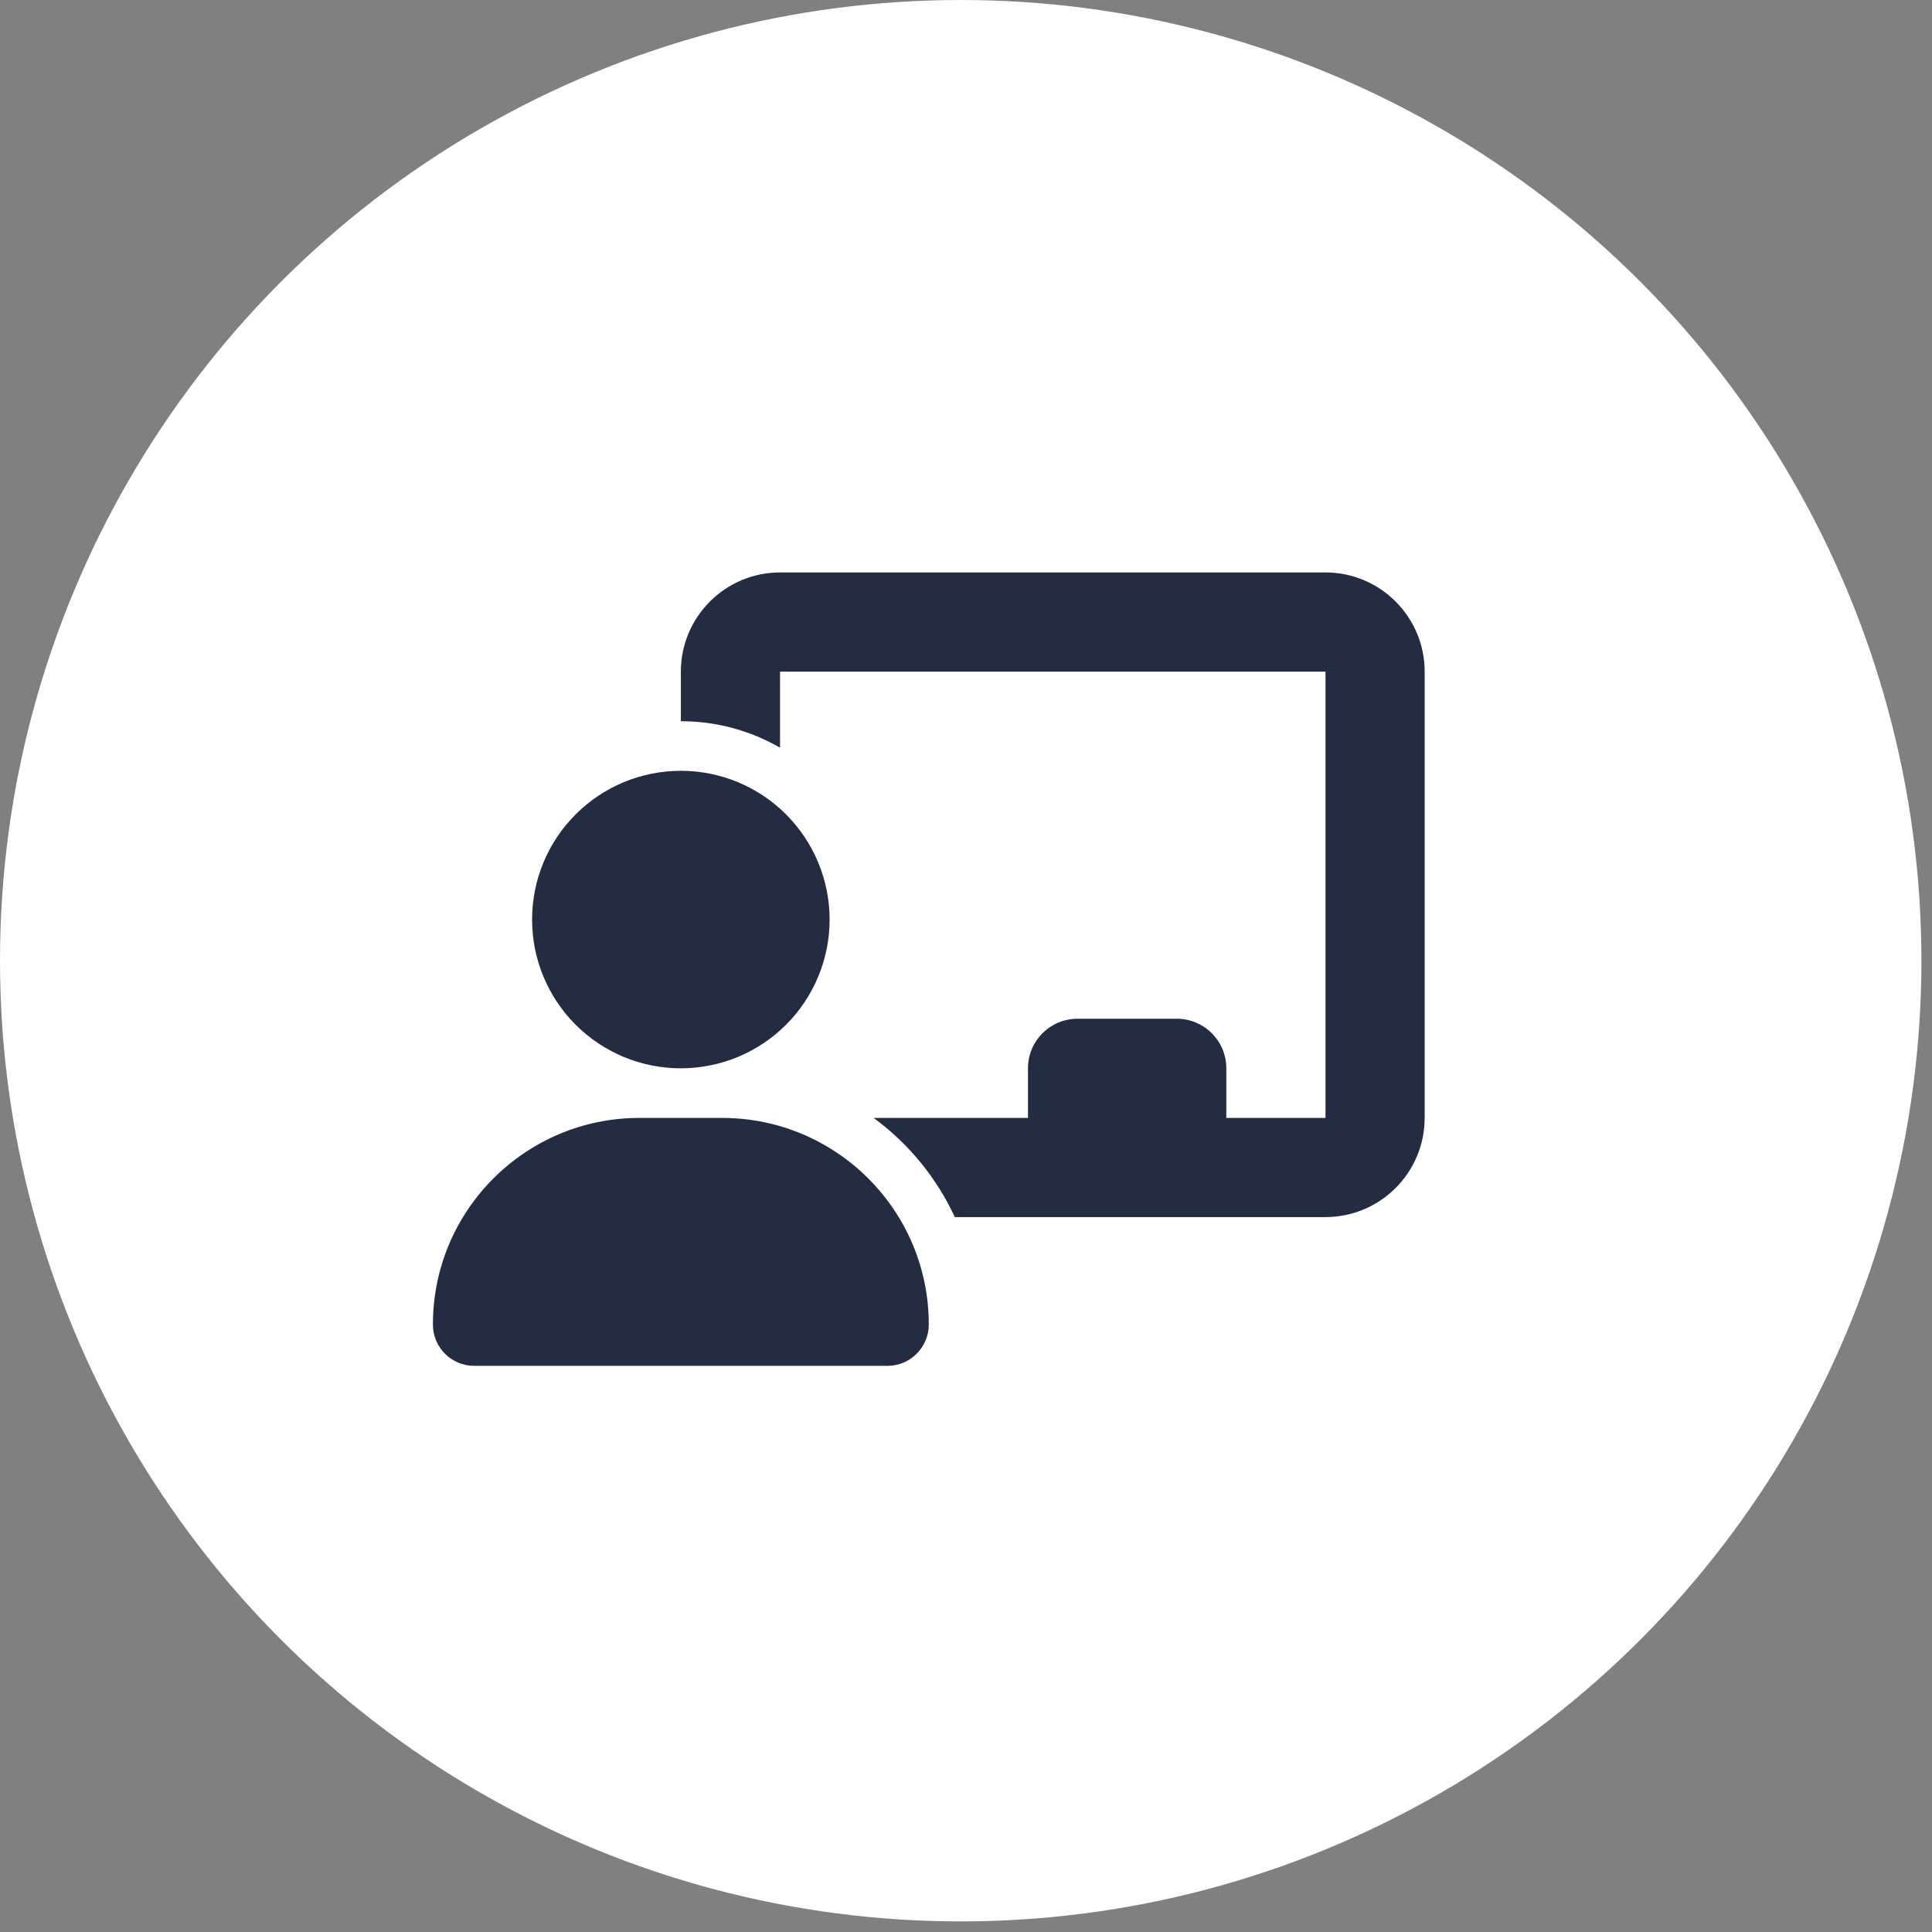 <svg width="54" height="54" viewBox="0 0 54 54" fill="none" xmlns="http://www.w3.org/2000/svg">
<rect x="0" y="0" width="54" height="54" fill="#808080" stroke="none"/>
<g id="Group 12">
<g id="Group 29">
<circle id="Ellipse 34" cx="26.852" cy="26.852" r="26.852" fill="white"/>
<path id="Primary" d="M19.03 18.772C19.03 17.243 20.273 16 21.802 16H37.048C38.577 16 39.82 17.243 39.82 18.772V31.246C39.82 32.775 38.577 34.018 37.048 34.018H26.687C26.176 32.913 25.392 31.961 24.418 31.246H28.732V29.86C28.732 29.093 29.351 28.474 30.118 28.474H32.89C33.656 28.474 34.276 29.093 34.276 29.86V31.246H37.048V18.772H21.802V20.899C20.987 20.427 20.039 20.158 19.03 20.158V18.772ZM19.03 21.544C19.576 21.544 20.116 21.652 20.621 21.86C21.125 22.07 21.584 22.376 21.97 22.762C22.356 23.148 22.662 23.606 22.871 24.111C23.08 24.615 23.188 25.156 23.188 25.702C23.188 26.248 23.08 26.789 22.871 27.293C22.662 27.798 22.356 28.256 21.97 28.642C21.584 29.028 21.125 29.334 20.621 29.544C20.116 29.752 19.576 29.86 19.03 29.86C18.484 29.86 17.943 29.752 17.438 29.544C16.934 29.334 16.476 29.028 16.09 28.642C15.703 28.256 15.397 27.798 15.188 27.293C14.979 26.789 14.872 26.248 14.872 25.702C14.872 25.156 14.979 24.615 15.188 24.111C15.397 23.606 15.703 23.148 16.09 22.762C16.476 22.376 16.934 22.07 17.438 21.86C17.943 21.652 18.484 21.544 19.03 21.544ZM17.873 31.246H20.182C23.374 31.246 25.96 33.832 25.96 37.02C25.96 37.656 25.444 38.176 24.803 38.176H13.256C12.615 38.176 12.1 37.661 12.1 37.02C12.1 33.832 14.685 31.246 17.873 31.246Z" fill="#242C42"/>
</g>
</g>
</svg>
